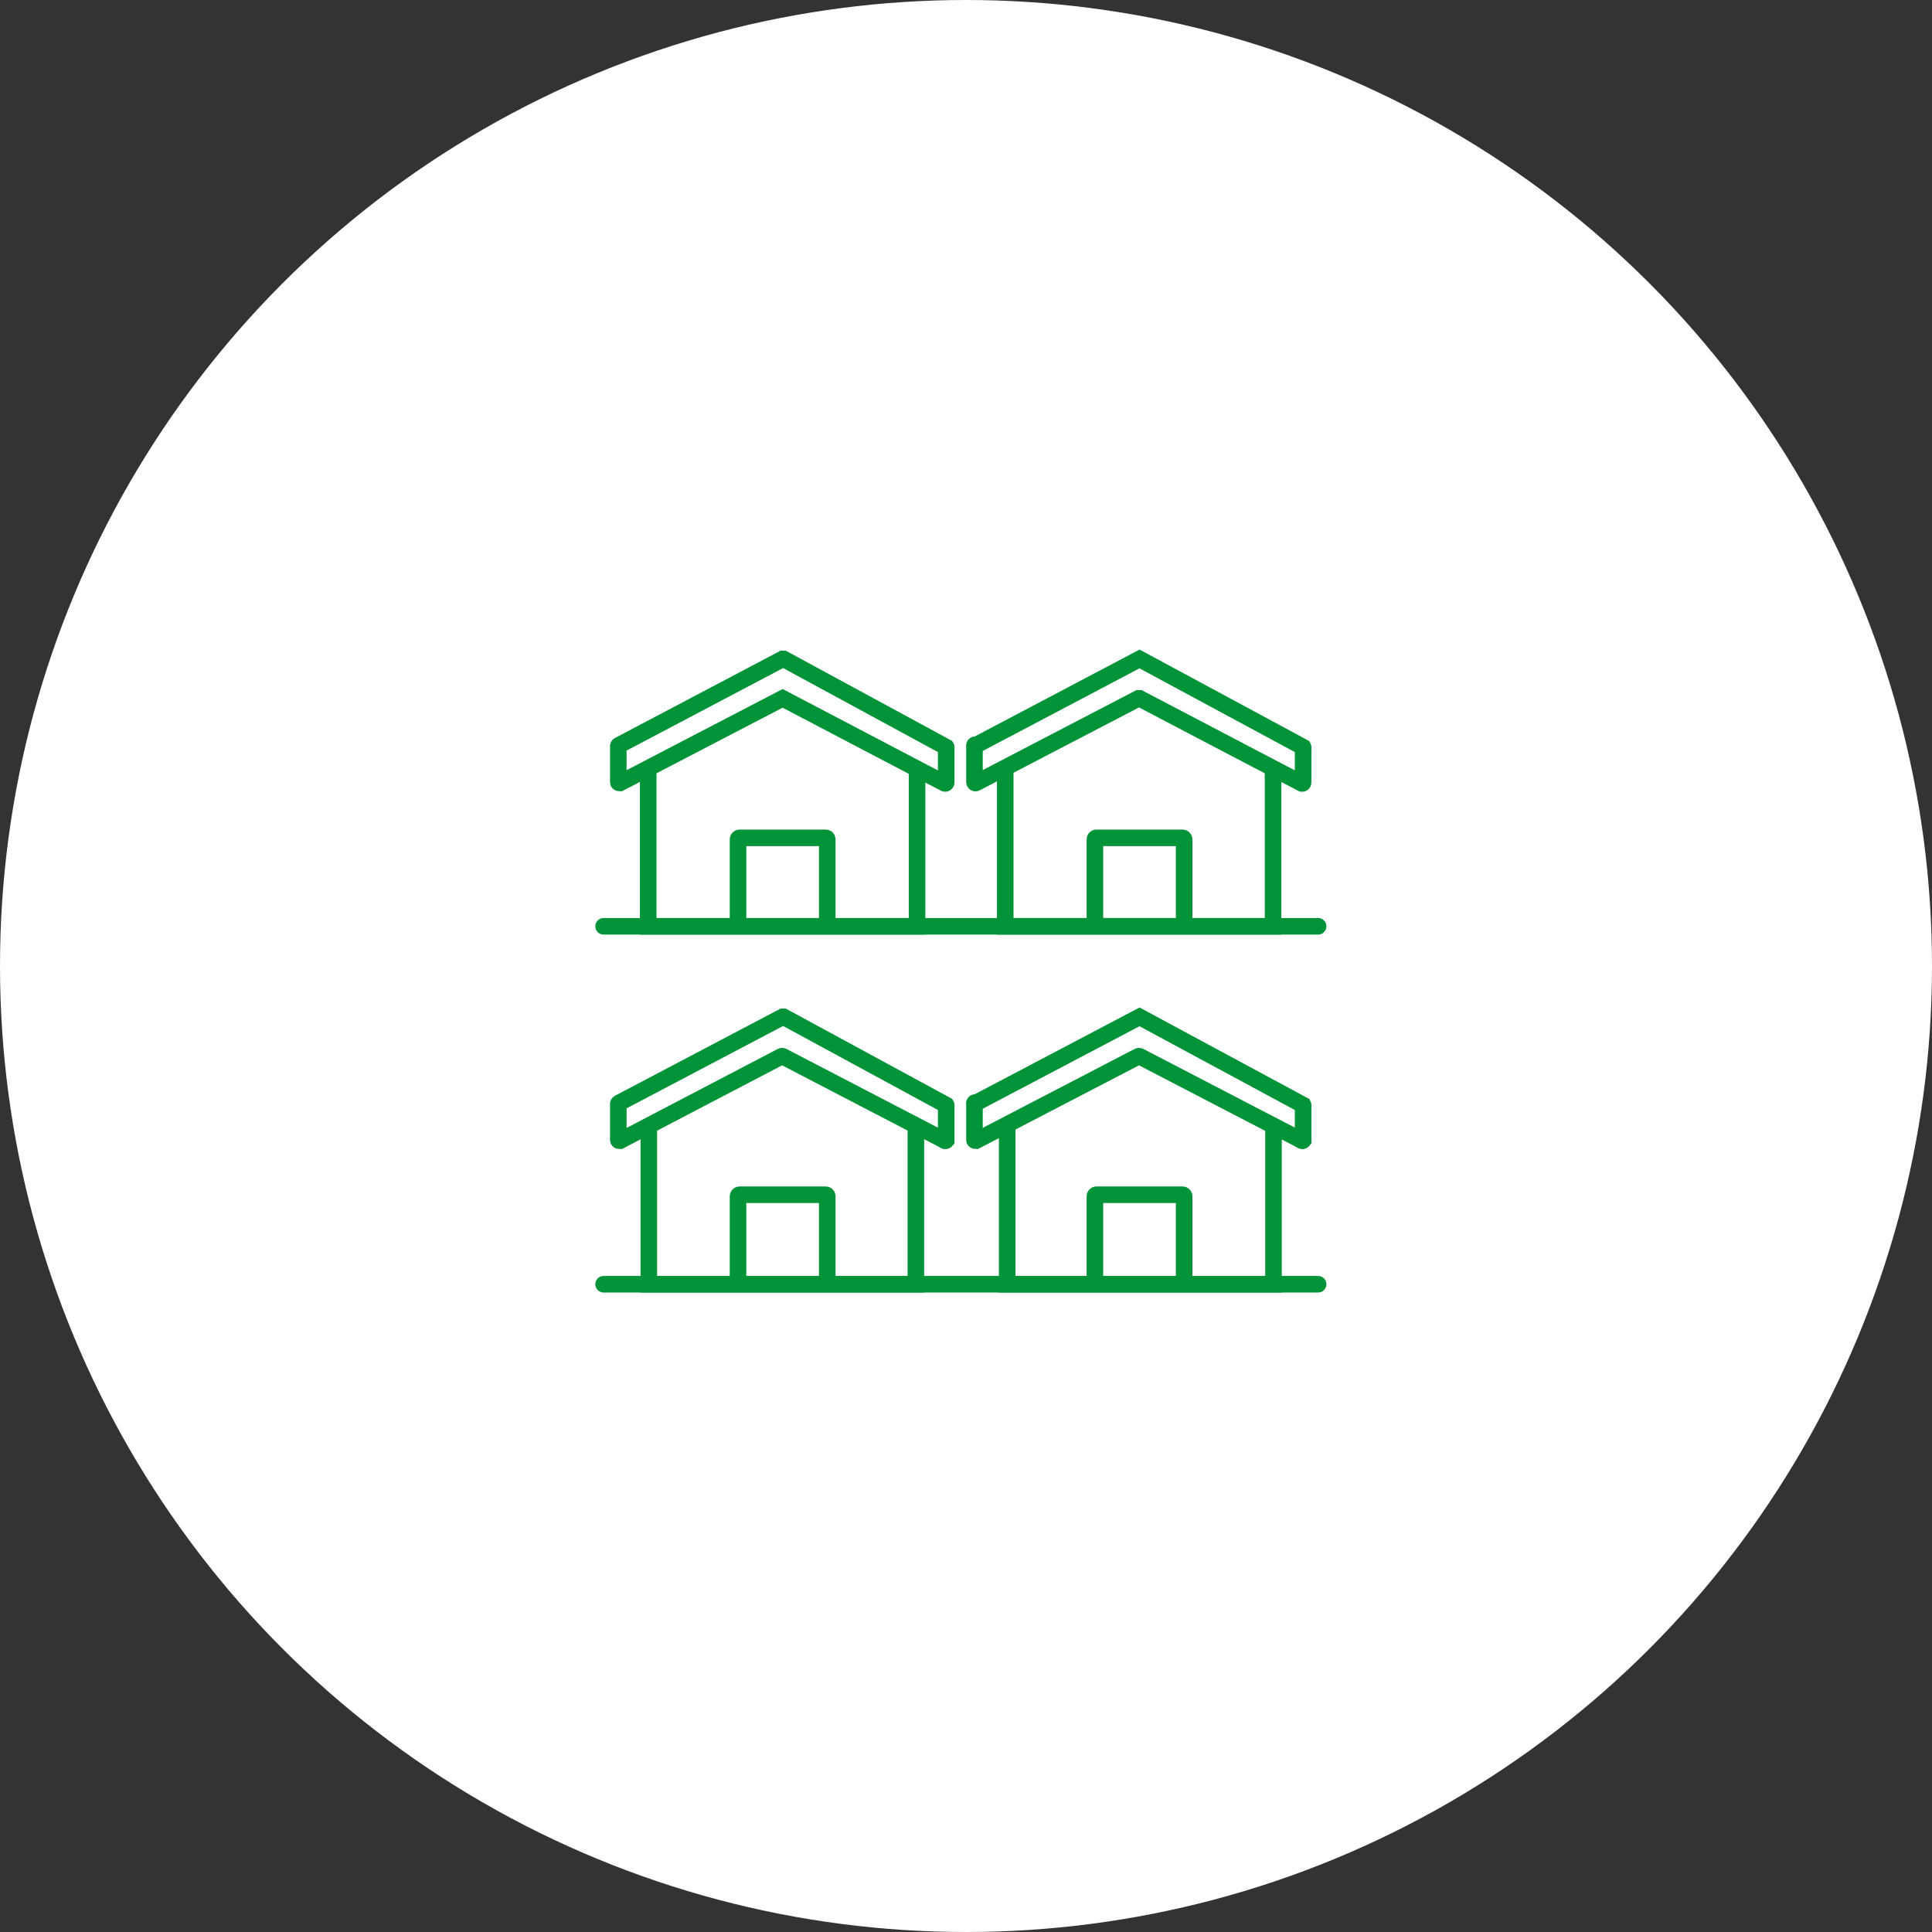 <svg width="175" height="175" viewBox="0 0 175 175" fill="none" xmlns="http://www.w3.org/2000/svg">
<rect x="0" y="0" width="175" height="175" fill="#333333" stroke="none"/>
<g clip-path="url(#clip0_2967_8053)">
<circle cx="87.5" cy="87.5" r="87.5" fill="white"/>
<path d="M56.074 67.5L70.891 59.688H70.985L85.707 67.675C85.713 67.685 85.716 67.697 85.716 67.709C85.716 67.721 85.713 67.732 85.707 67.742V70.881C85.706 70.897 85.7 70.913 85.69 70.926C85.68 70.939 85.668 70.95 85.653 70.957C85.638 70.964 85.621 70.966 85.605 70.965C85.588 70.963 85.573 70.958 85.559 70.948L70.891 63.257L56.155 70.921C56.088 70.921 56.007 70.921 56.007 70.854V67.567C56.011 67.551 56.02 67.536 56.031 67.524C56.043 67.513 56.058 67.504 56.074 67.5Z" stroke="#009337" stroke-width="1.5" stroke-miterlimit="10"/>
<path d="M58.714 69.357V83.905H83.067V69.357" stroke="#009337" stroke-width="1.5" stroke-miterlimit="10"/>
<path d="M119.395 83.904H54.674" stroke="#009337" stroke-width="1.5" stroke-miterlimit="10" stroke-linecap="round"/>
<path d="M88.401 67.5L103.218 59.688L118.035 67.675C118.04 67.685 118.044 67.697 118.044 67.709C118.044 67.721 118.04 67.732 118.035 67.742V70.881C118.036 70.897 118.033 70.913 118.025 70.927C118.017 70.942 118.005 70.953 117.99 70.96C117.976 70.968 117.959 70.97 117.943 70.968C117.927 70.966 117.912 70.959 117.9 70.948L103.218 63.257H103.124L88.401 70.921C88.388 70.928 88.374 70.931 88.359 70.931C88.345 70.931 88.33 70.928 88.317 70.921C88.304 70.915 88.293 70.905 88.284 70.893C88.275 70.882 88.269 70.868 88.267 70.854V67.567C88.258 67.549 88.256 67.529 88.263 67.51C88.269 67.491 88.282 67.475 88.3 67.466C88.318 67.457 88.339 67.456 88.358 67.462C88.377 67.468 88.392 67.482 88.401 67.5Z" stroke="#009337" stroke-width="1.5" stroke-miterlimit="10"/>
<path d="M91.055 69.357V83.905H115.313V69.357" stroke="#009337" stroke-width="1.5" stroke-miterlimit="10"/>
<path d="M56.074 99.906L70.891 92.107H70.985L85.707 100.095C85.713 100.105 85.716 100.117 85.716 100.129C85.716 100.14 85.713 100.152 85.707 100.162V103.301C85.707 103.301 85.626 103.395 85.559 103.301L70.891 95.677C70.876 95.671 70.86 95.667 70.844 95.667C70.827 95.667 70.811 95.671 70.796 95.677L56.155 103.328C56.088 103.328 56.007 103.328 56.007 103.26V99.974C56.011 99.957 56.02 99.943 56.031 99.931C56.043 99.919 56.058 99.91 56.074 99.906Z" stroke="#009337" stroke-width="1.5" stroke-miterlimit="10"/>
<path d="M58.769 101.617V116.326H82.96V101.617" stroke="#009337" stroke-width="1.5" stroke-miterlimit="10"/>
<path d="M119.395 116.326H54.674" stroke="#009337" stroke-width="1.5" stroke-miterlimit="10" stroke-linecap="round"/>
<path d="M88.401 99.906L103.218 92.107L118.035 100.095C118.04 100.105 118.044 100.117 118.044 100.129C118.044 100.14 118.04 100.152 118.035 100.162V103.301C118.035 103.301 117.954 103.395 117.9 103.301L103.218 95.677C103.203 95.671 103.187 95.667 103.171 95.667C103.155 95.667 103.139 95.671 103.124 95.677L88.401 103.328C88.401 103.328 88.267 103.328 88.267 103.26V99.974C88.258 99.956 88.256 99.935 88.263 99.916C88.269 99.897 88.282 99.882 88.3 99.873C88.318 99.864 88.339 99.862 88.358 99.868C88.377 99.875 88.392 99.888 88.401 99.906Z" stroke="#009337" stroke-width="1.5" stroke-miterlimit="10"/>
<path d="M91.23 101.793V116.327H115.354V101.793" stroke="#009337" stroke-width="1.5" stroke-miterlimit="10"/>
<path d="M74.931 83.905V76.025C74.931 75.99 74.917 75.955 74.892 75.93C74.867 75.905 74.832 75.891 74.797 75.891H66.984C66.95 75.894 66.917 75.909 66.892 75.933C66.868 75.958 66.853 75.991 66.85 76.025V83.972" stroke="#009337" stroke-width="1.5" stroke-miterlimit="10"/>
<path d="M107.259 83.905V76.025C107.255 75.991 107.24 75.958 107.216 75.933C107.191 75.909 107.159 75.894 107.124 75.891H99.311C99.276 75.891 99.242 75.905 99.216 75.93C99.191 75.955 99.177 75.99 99.177 76.025V83.972" stroke="#009337" stroke-width="1.5" stroke-miterlimit="10"/>
<path d="M74.931 116.233V108.353C74.931 108.318 74.917 108.283 74.892 108.258C74.867 108.233 74.832 108.219 74.797 108.219H66.984C66.95 108.222 66.917 108.237 66.892 108.262C66.868 108.286 66.853 108.319 66.85 108.353V116.3" stroke="#009337" stroke-width="1.5" stroke-miterlimit="10"/>
<path d="M107.259 116.233V108.353C107.255 108.319 107.24 108.286 107.216 108.262C107.191 108.237 107.159 108.222 107.124 108.219H99.311C99.276 108.219 99.242 108.233 99.216 108.258C99.191 108.283 99.177 108.318 99.177 108.353V116.3" stroke="#009337" stroke-width="1.5" stroke-miterlimit="10"/>
</g>
<defs>
<clipPath id="clip0_2967_8053">
<rect width="175" height="175" fill="white"/>
</clipPath>
</defs>
</svg>
